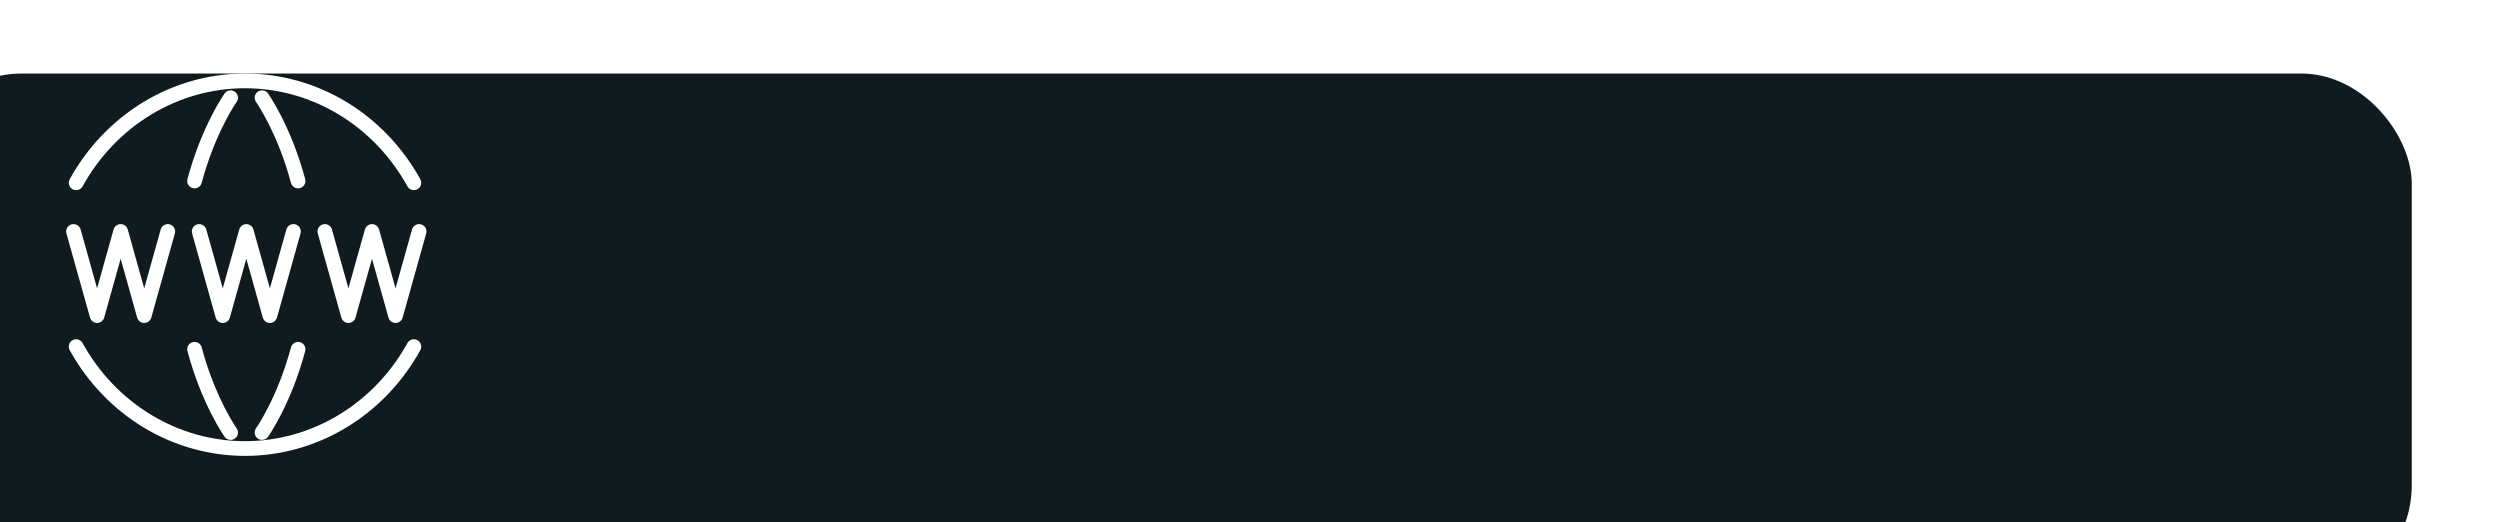 <?xml version="1.0" encoding="UTF-8"?> <svg xmlns="http://www.w3.org/2000/svg" width="340" height="71" viewBox="0 0 340 71" fill="none"><g filter="url(#filter0_i_338_683)"><rect width="340" height="71" rx="15" fill="#101B1F"></rect></g><path d="M10.355 47.141C12.683 51.356 16.031 54.855 20.062 57.288C24.093 59.721 28.666 61.001 33.321 61C37.976 61.001 42.549 59.721 46.581 57.288C50.612 54.855 53.96 51.356 56.287 47.141M10.355 24.859C12.683 20.644 16.031 17.145 20.062 14.712C24.093 12.28 28.666 10.999 33.321 11C37.976 10.999 42.549 12.28 46.581 14.712C50.612 17.145 53.96 20.644 56.287 24.859" stroke="white" stroke-width="2" stroke-linecap="round" stroke-linejoin="round"></path><path d="M35.636 58.826C35.636 58.826 38.644 54.586 40.539 47.499M35.636 13.288C35.636 13.288 38.644 17.526 40.539 24.615M31.364 58.826C31.364 58.826 28.356 54.588 26.461 47.499M31.364 13.288C31.364 13.288 28.356 17.526 26.461 24.615M27.091 31.48L30.296 42.922L33.5 31.48L36.705 42.922L39.909 31.48M10 31.48L13.204 42.922L16.409 31.48L19.614 42.922L22.818 31.48M44.182 31.48L47.386 42.922L50.591 31.48L53.795 42.922L57 31.48" stroke="white" stroke-width="2" stroke-linecap="round" stroke-linejoin="round"></path><defs><filter id="filter0_i_338_683" x="-12" y="0" width="352" height="81" filterUnits="userSpaceOnUse" color-interpolation-filters="sRGB"><feFlood flood-opacity="0" result="BackgroundImageFix"></feFlood><feBlend mode="normal" in="SourceGraphic" in2="BackgroundImageFix" result="shape"></feBlend><feColorMatrix in="SourceAlpha" type="matrix" values="0 0 0 0 0 0 0 0 0 0 0 0 0 0 0 0 0 0 127 0" result="hardAlpha"></feColorMatrix><feOffset dx="-12" dy="10"></feOffset><feGaussianBlur stdDeviation="7.5"></feGaussianBlur><feComposite in2="hardAlpha" operator="arithmetic" k2="-1" k3="1"></feComposite><feColorMatrix type="matrix" values="0 0 0 0 0.071 0 0 0 0 0.161 0 0 0 0 0.188 0 0 0 1 0"></feColorMatrix><feBlend mode="normal" in2="shape" result="effect1_innerShadow_338_683"></feBlend></filter></defs></svg> 